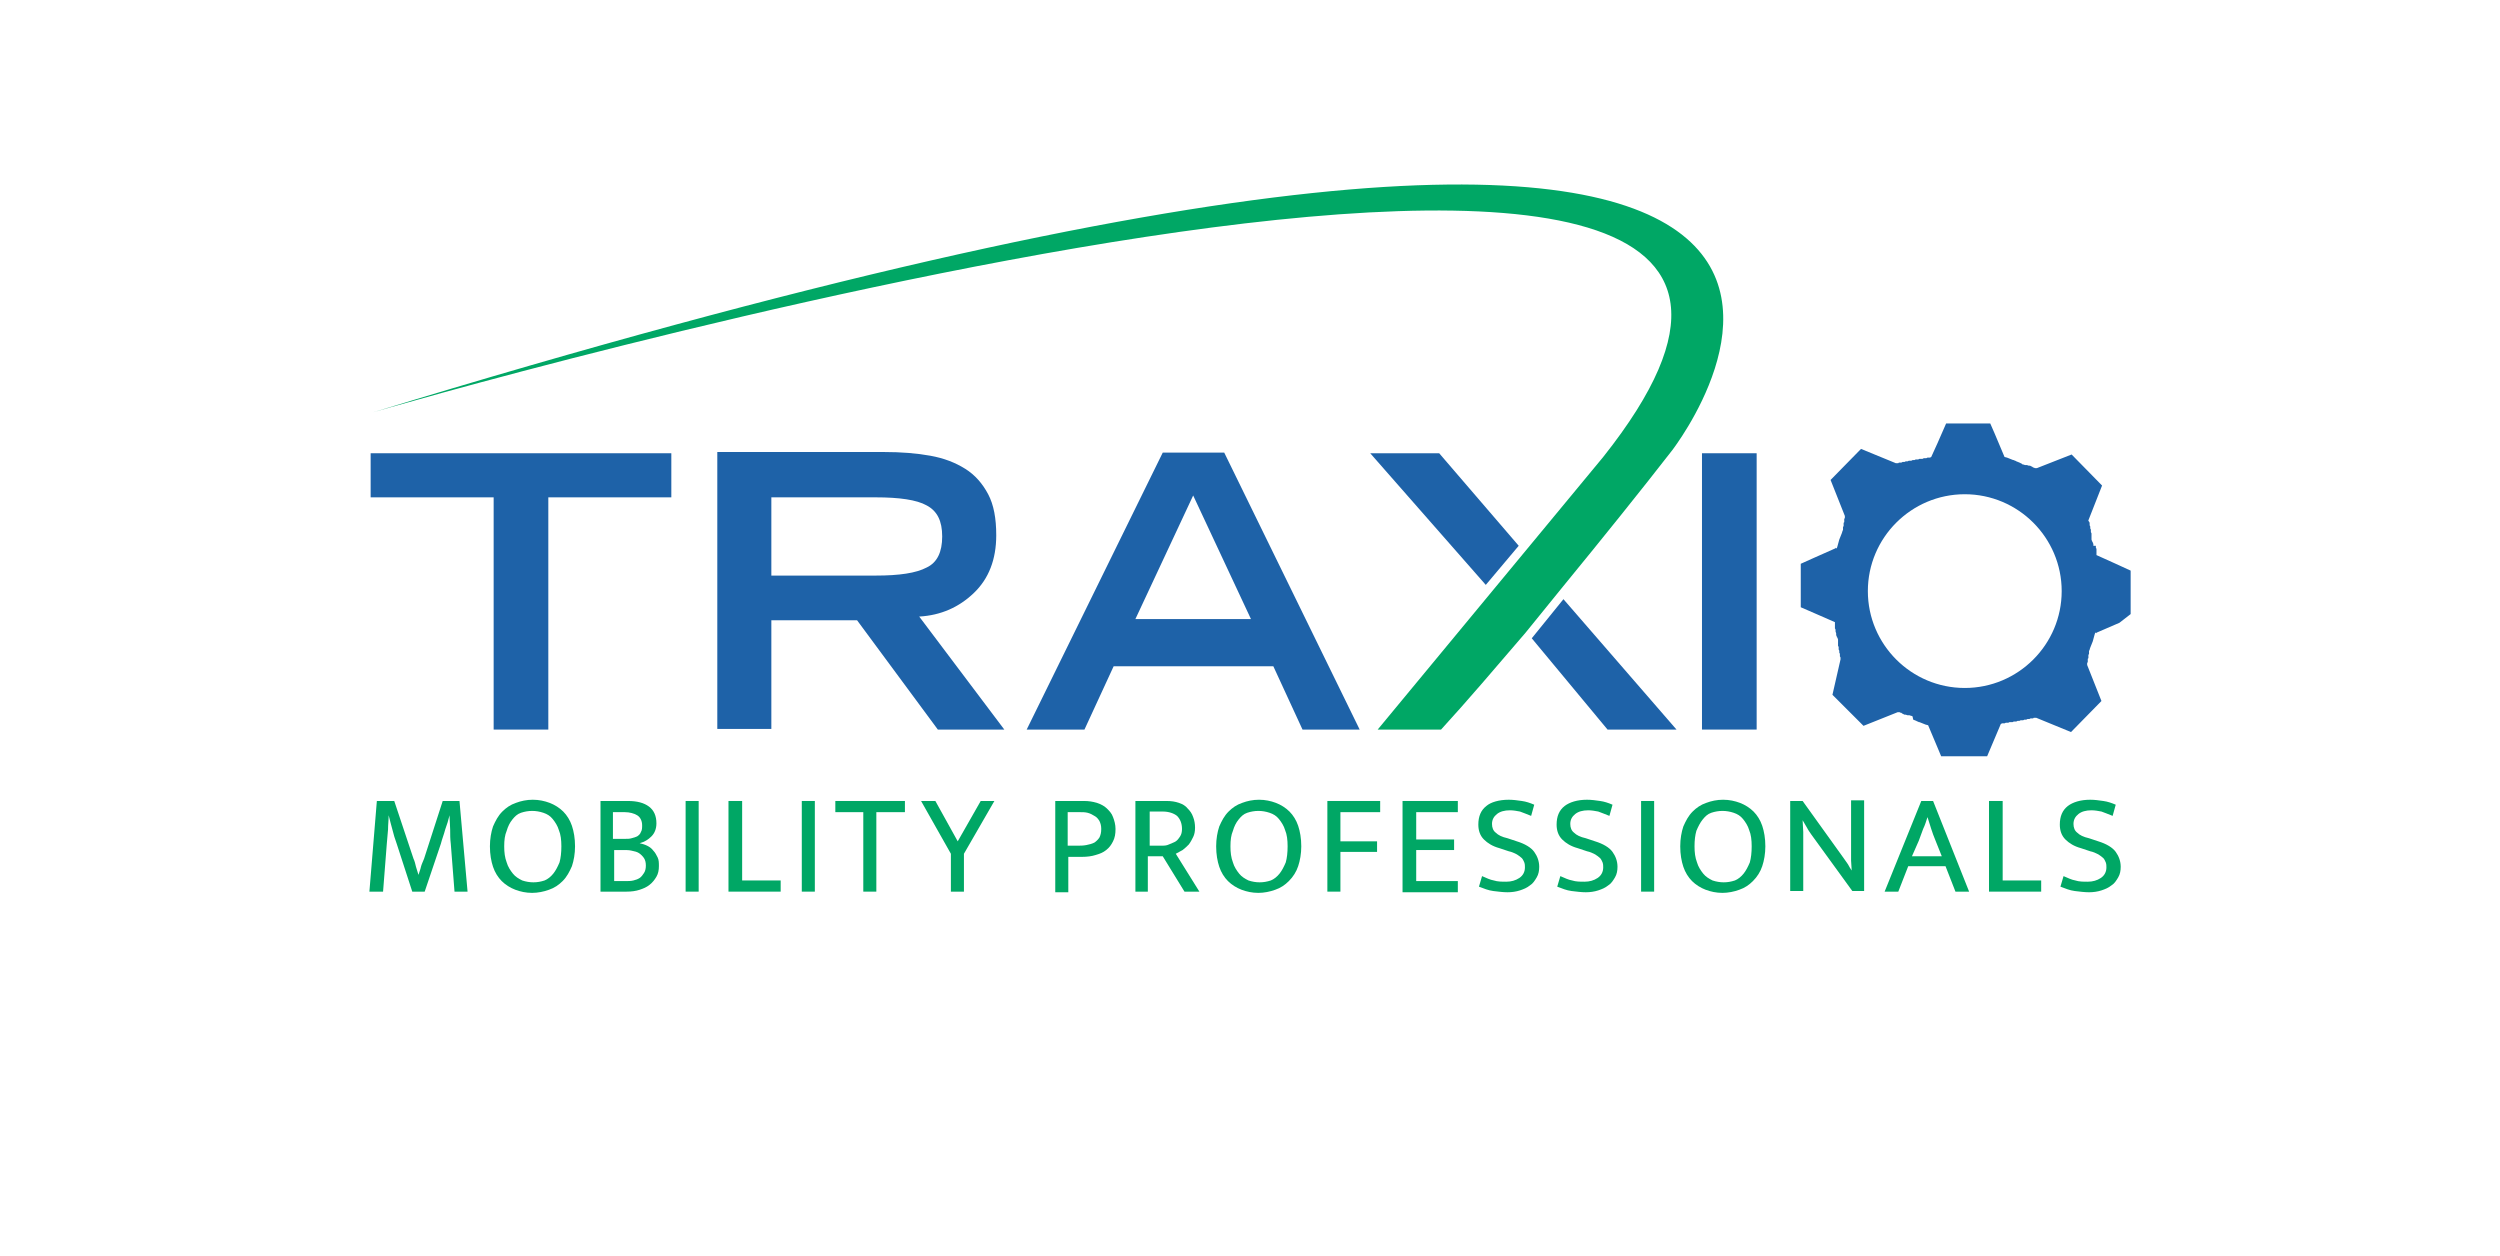 <?xml version="1.0" encoding="UTF-8" standalone="no"?>
<!DOCTYPE svg PUBLIC "-//W3C//DTD SVG 1.1//EN" "http://www.w3.org/Graphics/SVG/1.1/DTD/svg11.dtd">
<svg width="100%" height="100%" viewBox="0 0 400 201" version="1.1" xmlns="http://www.w3.org/2000/svg" xmlns:xlink="http://www.w3.org/1999/xlink" xml:space="preserve" xmlns:serif="http://www.serif.com/" style="fill-rule:evenodd;clip-rule:evenodd;stroke-linejoin:round;stroke-miterlimit:2;">
    <g transform="matrix(1,0,0,1,0,-474.634)">
        <g id="Artboard1" transform="matrix(1,0,0,0.5,0,474.634)">
            <rect x="0" y="0" width="400" height="400" style="fill:none;"/>
            <g transform="matrix(0.994,0,0,1.987,57.613,57.415)">
                <path d="M1.7,51.2L21.5,51.2L21.5,88.6L30.3,88.6L30.3,51.2L50.1,51.2L50.1,44.1L1.7,44.1L1.7,51.2Z" style="fill:rgb(30,98,168);fill-rule:nonzero;"/>
                <path d="M98.8,66.6C101.2,64.3 102.4,61.2 102.4,57.3C102.4,54.6 102,52.4 101.1,50.7C100.2,49 99,47.6 97.4,46.6C95.8,45.6 94,44.9 91.8,44.5C89.6,44.1 87.1,43.9 84.3,43.9L57.5,43.9L57.5,88.5L66.2,88.5L66.2,71L80,71L93,88.6L103.7,88.6L90,70.4C93.5,70.2 96.4,68.9 98.8,66.6M66.2,63.8L66.2,51.2L83,51.2C86.8,51.2 89.6,51.6 91.2,52.5C92.9,53.4 93.7,55 93.7,57.5C93.7,60 92.9,61.7 91.2,62.5C89.5,63.4 86.8,63.8 83,63.8L66.2,63.8Z" style="fill:rgb(30,98,168);fill-rule:nonzero;"/>
                <path d="M129.2,44L107.3,88.6L116.6,88.6L121.3,78.4L147,78.4L151.7,88.6L160.9,88.6L139.1,44L129.2,44ZM124.8,70.8L134.1,50.9L143.4,70.8L124.8,70.8Z" style="fill:rgb(30,98,168);fill-rule:nonzero;"/>
                <path d="M173.7,44.1L162.6,44.1L181.2,65.3L186.5,59L173.7,44.1Z" style="fill:rgb(30,98,168);fill-rule:nonzero;"/>
                <path d="M188.6,73.9L200.8,88.6L211.9,88.6L193.7,67.6L188.6,73.9Z" style="fill:rgb(30,98,168);fill-rule:nonzero;"/>
                <rect x="216" y="44.1" width="8.8" height="44.5" style="fill:rgb(30,98,168);"/>
                <path d="M2.1,37.5C2.1,37.5 267.5,-40.2 200.1,44.7L163.8,88.6L174,88.6C178.3,83.9 182.8,78.6 187.6,73L193.6,65.6C199.9,57.9 206.1,50.2 211.3,43.5C211.2,43.5 282.9,-48.4 2.1,37.5" style="fill:rgb(0,167,101);fill-rule:nonzero;"/>
                <path d="M282.6,61.9L279.5,60.5L279.5,59.5L279.4,59.3L279.4,59L279,59L279,58.7L278.9,58.5L278.9,58.4L278.8,58.3L278.7,58L278.7,57L278.6,56.8L278.6,56.4L278.5,56.2L278.5,55.9L278.4,55.7L278.4,55.3L278.3,55.1L278.2,55L278.2,54.9L280.4,49.3L275.5,44.3L269.9,46.5L269.6,46.5L269.4,46.4L269.3,46.4L269.2,46.3L268.8,46.1L268.6,46.1L268.3,46L268,46L267.7,45.9L267.6,45.9L267.5,45.8L267.1,45.6C266.9,45.5 266.8,45.5 266.6,45.4C266.5,45.3 266.3,45.3 266.2,45.2L266.1,45.2C265.9,45.1 265.8,45.1 265.6,45C265.4,44.9 265.3,44.9 265.1,44.8L264.7,44.7L263.1,40.9L262.4,39.3L255.3,39.3L253.9,42.5L252.9,44.7L252.7,44.8L252.3,44.8L252.1,44.9L251.7,44.9L251.5,45L251,45L250.8,45.1L250.4,45.1L250.2,45.2L249.9,45.2L249.7,45.3L249.3,45.3L249.1,45.4L248.8,45.4L248.6,45.5L248.3,45.5L248.1,45.6L247.7,45.6L247.6,45.7L247.2,45.7L241.6,43.4L236.7,48.4L239,54.2L239,54.5L238.9,54.7L238.9,55.2L238.8,55.3L238.8,55.8L238.7,56L238.7,56.5L238.6,56.6L238.6,56.7L238.5,57C238.4,57.2 238.4,57.3 238.3,57.5C238.2,57.7 238.2,57.8 238.1,58C238,58.4 237.9,58.7 237.8,59.1L237.7,59.4L237.6,59.4L237.5,59.3L237.5,59.4L233.9,61L231.9,61.9L231.9,68.9L234.2,69.9L237.4,71.3L237.4,72.3L237.5,72.5L237.5,72.8L237.6,73.1L237.6,73.4L237.7,73.6L237.7,73.7L237.8,73.8L237.9,74.1L237.9,75.1L238,75.3L238,75.7L238.1,75.9L238.1,76.2L238.2,76.4L238.2,76.8L238.3,77L238.3,77.3L237,83L242,88L247.5,85.8L247.8,85.8L248,85.9L248.1,85.9L248.2,86L248.6,86.2L248.8,86.2L249.1,86.3L249.4,86.3L249.7,86.4L249.8,86.4L249.9,86.5L250,87C250.2,87.1 250.3,87.1 250.5,87.2C250.6,87.3 250.8,87.3 250.9,87.4L251,87.4C251.2,87.5 251.3,87.5 251.5,87.6C251.7,87.7 251.8,87.7 252,87.8L252.4,87.9L254,91.7L254.5,92.9L261.9,92.9L264.1,87.7L264.3,87.6L264.7,87.6L264.9,87.5L265.3,87.5L265.5,87.4L266,87.4L266.2,87.3L266.6,87.3L266.8,87.2L267.1,87.2L267.3,87.1L267.7,87.1L267.9,87L268.2,87L268.4,86.9L268.7,86.9L268.9,86.8L269.3,86.8L269.4,86.7L269.8,86.7L275.4,89L280.3,84L278,78.2L278,77.9L278.1,77.7L278.1,77.2L278.2,77.1L278.2,76.6L278.3,76.4L278.3,75.9L278.4,75.8L278.4,75.7L278.5,75.4C278.6,75.2 278.6,75.1 278.7,74.9C278.8,74.7 278.8,74.6 278.9,74.4C279,74 279.1,73.7 279.2,73.3L279.3,73L279.4,73L279.5,73.1L279.5,73L283.2,71.4L285,70L285,63L282.6,61.9ZM258.3,81.9C249.7,81.9 242.7,74.9 242.7,66.3C242.7,57.7 249.7,50.7 258.3,50.7C266.9,50.7 273.9,57.7 273.9,66.3C273.9,74.9 266.9,81.9 258.3,81.9" style="fill:rgb(30,98,168);"/>
                <g>
                    <path d="M2.7,100.1L5.5,100.1L8.6,109.4C8.8,109.8 8.9,110.3 9,110.7C9.1,111.1 9.3,111.6 9.4,112C9.5,111.6 9.7,111.2 9.8,110.7C9.9,110.3 10.1,109.9 10.3,109.4L13.3,100.1L16,100.1L17.3,114.7L15.2,114.7L14.6,107C14.5,106.2 14.5,105.5 14.5,104.7C14.5,104 14.4,103.2 14.4,102.4C14.2,103.2 14,103.9 13.7,104.7C13.5,105.5 13.2,106.2 13,107L10.4,114.7L8.4,114.7L5.9,107C5.6,106.2 5.4,105.5 5.2,104.7C5,104 4.8,103.2 4.6,102.4C4.6,103.2 4.5,103.9 4.5,104.7C4.4,105.5 4.4,106.2 4.3,107L3.7,114.7L1.5,114.7L2.7,100.1Z" style="fill:rgb(0,167,101);fill-rule:nonzero;"/>
                    <path d="M27.8,99.9C28.8,99.9 29.7,100.1 30.5,100.4C31.3,100.7 32.1,101.2 32.7,101.8C33.3,102.4 33.8,103.2 34.1,104.1C34.4,105 34.6,106.1 34.6,107.4C34.6,108.6 34.4,109.7 34.1,110.6C33.7,111.5 33.3,112.3 32.6,113C32,113.6 31.3,114.1 30.4,114.4C29.6,114.7 28.6,114.9 27.7,114.9C26.7,114.9 25.8,114.7 25,114.4C24.2,114.1 23.4,113.6 22.8,113C22.2,112.4 21.7,111.6 21.4,110.7C21.1,109.8 20.9,108.7 20.9,107.4C20.9,106.2 21.1,105.1 21.4,104.2C21.8,103.3 22.2,102.5 22.9,101.8C23.5,101.2 24.2,100.7 25.1,100.4C25.9,100.1 26.8,99.9 27.8,99.9ZM23.2,107.4C23.2,108.4 23.3,109.2 23.6,110C23.8,110.7 24.2,111.3 24.6,111.8C25,112.3 25.5,112.6 26.1,112.9C26.7,113.1 27.3,113.2 27.9,113.2C28.5,113.2 29.1,113.1 29.7,112.9C30.2,112.7 30.7,112.3 31.1,111.8C31.5,111.3 31.8,110.7 32.1,110C32.3,109.3 32.4,108.4 32.4,107.4C32.4,106.4 32.3,105.5 32,104.8C31.8,104.1 31.4,103.5 31,103C30.6,102.5 30.1,102.2 29.5,102C28.9,101.8 28.3,101.7 27.7,101.7C27.1,101.7 26.5,101.8 25.9,102C25.3,102.2 24.9,102.6 24.5,103.1C24.1,103.6 23.8,104.2 23.6,104.9C23.3,105.6 23.2,106.4 23.2,107.4Z" style="fill:rgb(0,167,101);fill-rule:nonzero;"/>
                    <path d="M43.1,100.1C44.6,100.1 45.7,100.4 46.5,101C47.3,101.6 47.7,102.5 47.7,103.7C47.7,104.6 47.4,105.3 46.9,105.8C46.4,106.3 45.8,106.7 45,106.9C45.4,107 45.8,107.1 46.2,107.3C46.6,107.5 46.9,107.7 47.2,108.1C47.5,108.4 47.7,108.8 47.9,109.2C48.1,109.6 48.1,110.1 48.1,110.6C48.1,111.2 48,111.8 47.7,112.3C47.4,112.8 47.1,113.2 46.6,113.6C46.1,114 45.6,114.2 45,114.4C44.4,114.6 43.7,114.7 42.9,114.7L38.7,114.7L38.7,100.1L43.1,100.1ZM40.7,106.2L42.6,106.2C43,106.2 43.4,106.2 43.7,106.1C44.1,106 44.4,105.9 44.6,105.8C44.9,105.6 45.1,105.4 45.2,105.1C45.4,104.8 45.4,104.4 45.4,104C45.4,103.3 45.1,102.7 44.6,102.4C44.1,102.1 43.4,101.9 42.6,101.9L40.7,101.9L40.7,106.2ZM40.9,113L42.8,113C43.2,113 43.6,113 44,112.9C44.4,112.8 44.7,112.7 45,112.5C45.3,112.3 45.5,112 45.7,111.7C45.9,111.4 46,111 46,110.5C46,110 45.9,109.6 45.7,109.3C45.5,109 45.2,108.7 44.9,108.5C44.6,108.3 44.2,108.2 43.7,108.1C43.3,108 42.8,108 42.4,108L40.9,108L40.9,113Z" style="fill:rgb(0,167,101);fill-rule:nonzero;"/>
                    <rect x="52.4" y="100.1" width="2.1" height="14.6" style="fill:rgb(0,167,101);fill-rule:nonzero;"/>
                    <path d="M59.3,100.1L61.5,100.1L61.5,112.9L67.7,112.9L67.7,114.7L59.3,114.7L59.3,100.1Z" style="fill:rgb(0,167,101);fill-rule:nonzero;"/>
                    <rect x="71.1" y="100.1" width="2.1" height="14.6" style="fill:rgb(0,167,101);fill-rule:nonzero;"/>
                    <path d="M87.7,100.1L87.7,101.9L83.1,101.9L83.1,114.7L81,114.7L81,101.9L76.5,101.9L76.5,100.1L87.7,100.1Z" style="fill:rgb(0,167,101);fill-rule:nonzero;"/>
                    <path d="M92.6,100.1L96.2,106.6L99.9,100.1L102.1,100.1L97.2,108.6L97.2,114.7L95.1,114.7L95.1,108.6L90.3,100.1L92.6,100.1Z" style="fill:rgb(0,167,101);fill-rule:nonzero;"/>
                    <path d="M111.9,100.1L116.5,100.1C117.3,100.1 117.9,100.2 118.6,100.4C119.2,100.6 119.8,100.9 120.2,101.3C120.6,101.7 121,102.1 121.2,102.7C121.4,103.2 121.6,103.9 121.6,104.6C121.6,105.4 121.5,106 121.2,106.6C120.9,107.2 120.6,107.6 120.1,108C119.6,108.4 119.1,108.6 118.4,108.8C117.8,109 117,109.1 116.2,109.1L114,109.1L114,114.8L111.9,114.8L111.9,100.1ZM113.9,107.3L115.3,107.3C115.9,107.3 116.4,107.3 116.9,107.2C117.4,107.1 117.8,107 118.2,106.8C118.5,106.6 118.8,106.3 119,106C119.2,105.6 119.3,105.2 119.3,104.6C119.3,104.1 119.2,103.7 119,103.3C118.8,103 118.6,102.7 118.2,102.5C117.9,102.3 117.5,102.1 117.1,102C116.7,101.9 116.3,101.9 115.9,101.9L113.9,101.9L113.9,107.3Z" style="fill:rgb(0,167,101);fill-rule:nonzero;"/>
                    <path d="M124.8,100.1L129.8,100.1C130.6,100.1 131.2,100.2 131.8,100.4C132.4,100.6 132.9,100.9 133.2,101.3C133.6,101.7 133.9,102.1 134.1,102.7C134.3,103.2 134.4,103.8 134.4,104.4C134.4,105 134.3,105.5 134.1,105.9C133.9,106.3 133.7,106.7 133.4,107.1C133.1,107.4 132.8,107.7 132.4,108C132,108.2 131.7,108.4 131.3,108.6L135.1,114.7L132.7,114.7L129.2,109L126.8,109L126.8,114.7L124.8,114.7L124.8,100.1ZM127.1,107.3L128.9,107.3C129.4,107.3 129.8,107.3 130.2,107.1C130.6,106.9 131,106.8 131.3,106.6C131.6,106.4 131.8,106.1 132,105.8C132.2,105.5 132.3,105.1 132.3,104.6C132.3,103.7 132,103 131.5,102.5C131,102.1 130.2,101.8 129.2,101.8L127.1,101.8L127.1,107.3Z" style="fill:rgb(0,167,101);fill-rule:nonzero;"/>
                    <path d="M144.7,99.9C145.7,99.9 146.6,100.1 147.4,100.4C148.2,100.7 149,101.2 149.6,101.8C150.2,102.4 150.7,103.2 151,104.1C151.3,105 151.5,106.1 151.5,107.4C151.5,108.6 151.3,109.7 151,110.6C150.7,111.5 150.2,112.3 149.5,113C148.9,113.6 148.2,114.1 147.3,114.4C146.5,114.7 145.5,114.9 144.6,114.9C143.6,114.9 142.7,114.7 141.9,114.4C141.1,114.1 140.3,113.6 139.7,113C139.1,112.4 138.6,111.6 138.3,110.7C138,109.8 137.8,108.7 137.8,107.4C137.8,106.2 138,105.1 138.3,104.2C138.7,103.3 139.1,102.5 139.8,101.8C140.4,101.2 141.1,100.7 142,100.4C142.8,100.1 143.7,99.9 144.7,99.9ZM140.1,107.4C140.1,108.4 140.2,109.2 140.5,110C140.7,110.7 141.1,111.3 141.5,111.8C141.9,112.3 142.4,112.6 143,112.9C143.6,113.1 144.2,113.2 144.8,113.2C145.4,113.2 146,113.1 146.6,112.9C147.1,112.7 147.6,112.3 148,111.8C148.4,111.3 148.7,110.7 149,110C149.2,109.3 149.3,108.4 149.3,107.4C149.3,106.4 149.2,105.5 148.9,104.8C148.7,104.1 148.3,103.5 147.9,103C147.5,102.5 147,102.2 146.4,102C145.8,101.8 145.2,101.7 144.6,101.7C144,101.7 143.4,101.8 142.8,102C142.2,102.2 141.8,102.6 141.4,103.1C141,103.6 140.7,104.2 140.5,104.9C140.2,105.6 140.1,106.4 140.1,107.4Z" style="fill:rgb(0,167,101);fill-rule:nonzero;"/>
                    <path d="M164.2,100.1L164.2,101.9L157.8,101.9L157.8,106.6L163.7,106.6L163.7,108.3L157.8,108.3L157.8,114.7L155.7,114.7L155.7,100.1L164.2,100.1Z" style="fill:rgb(0,167,101);fill-rule:nonzero;"/>
                    <path d="M167.8,100.1L176.7,100.1L176.7,101.9L170,101.9L170,106.3L176.1,106.3L176.1,108L170,108L170,113L176.7,113L176.7,114.8L167.8,114.8L167.8,100.1Z" style="fill:rgb(0,167,101);fill-rule:nonzero;"/>
                    <path d="M184.9,99.9C185.6,99.9 186.3,100 187,100.1C187.7,100.2 188.3,100.4 189,100.7L188.5,102.5C187.8,102.2 187.2,102 186.7,101.8C186.2,101.7 185.6,101.6 185.1,101.6C184.2,101.6 183.5,101.8 183,102.2C182.5,102.6 182.2,103.1 182.2,103.8C182.2,104.4 182.4,104.9 182.8,105.2C183.2,105.6 183.8,105.9 184.7,106.1L186.2,106.6C187.5,107 188.5,107.6 189,108.3C189.5,109 189.8,109.8 189.8,110.7C189.8,111.3 189.7,111.9 189.4,112.4C189.1,112.9 188.8,113.4 188.3,113.7C187.8,114.1 187.3,114.3 186.7,114.5C186.1,114.7 185.4,114.8 184.7,114.8C184,114.8 183.2,114.7 182.4,114.6C181.6,114.5 180.9,114.2 180.1,113.9L180.6,112.2C181.3,112.5 181.9,112.8 182.5,112.9C183.1,113.1 183.8,113.1 184.5,113.1C185.3,113.1 186,112.9 186.6,112.5C187.2,112.1 187.5,111.5 187.5,110.8C187.5,110.5 187.5,110.3 187.4,110C187.3,109.8 187.2,109.5 187,109.3C186.8,109.1 186.5,108.9 186.2,108.7C185.8,108.5 185.4,108.3 184.9,108.2L183.4,107.7C182.3,107.4 181.5,106.9 180.9,106.3C180.3,105.7 180,104.9 180,103.9C180,102.6 180.4,101.6 181.3,100.9C182,100.3 183.3,99.9 184.9,99.9Z" style="fill:rgb(0,167,101);fill-rule:nonzero;"/>
                    <path d="M197.5,99.9C198.2,99.9 198.9,100 199.6,100.1C200.3,100.2 200.9,100.4 201.6,100.7L201.1,102.5C200.4,102.2 199.8,102 199.3,101.8C198.8,101.7 198.2,101.6 197.7,101.6C196.8,101.6 196.1,101.8 195.6,102.2C195.1,102.6 194.8,103.1 194.8,103.8C194.8,104.4 195,104.9 195.4,105.2C195.8,105.6 196.4,105.9 197.3,106.1L198.8,106.6C200.1,107 201.1,107.6 201.6,108.3C202.1,109 202.4,109.8 202.4,110.7C202.4,111.3 202.3,111.9 202,112.4C201.7,112.9 201.4,113.4 200.9,113.7C200.4,114.1 199.9,114.3 199.3,114.5C198.7,114.7 198,114.8 197.3,114.8C196.6,114.8 195.8,114.7 195,114.6C194.2,114.5 193.5,114.2 192.7,113.9L193.2,112.2C193.9,112.5 194.5,112.8 195.1,112.9C195.7,113.1 196.4,113.1 197.1,113.1C197.9,113.1 198.6,112.9 199.2,112.5C199.8,112.1 200.1,111.5 200.1,110.8C200.1,110.5 200.1,110.3 200,110C199.9,109.8 199.8,109.5 199.6,109.3C199.4,109.1 199.1,108.9 198.8,108.7C198.4,108.5 198,108.3 197.5,108.2L196,107.7C194.9,107.4 194.1,106.9 193.5,106.3C192.9,105.7 192.6,104.9 192.6,103.9C192.6,102.6 193,101.6 193.9,100.9C194.7,100.3 195.9,99.9 197.5,99.9Z" style="fill:rgb(0,167,101);fill-rule:nonzero;"/>
                    <rect x="206.2" y="100.1" width="2.1" height="14.6" style="fill:rgb(0,167,101);fill-rule:nonzero;"/>
                    <path d="M219.4,99.9C220.4,99.9 221.3,100.1 222.1,100.4C222.9,100.7 223.7,101.2 224.3,101.8C224.9,102.4 225.4,103.2 225.7,104.1C226,105 226.2,106.1 226.2,107.4C226.2,108.6 226,109.7 225.7,110.6C225.4,111.5 224.9,112.3 224.2,113C223.6,113.6 222.9,114.1 222,114.4C221.2,114.7 220.2,114.9 219.3,114.9C218.3,114.9 217.4,114.7 216.6,114.4C215.8,114.1 215,113.6 214.4,113C213.8,112.4 213.3,111.6 213,110.7C212.7,109.8 212.5,108.7 212.5,107.4C212.5,106.2 212.7,105.1 213,104.2C213.4,103.3 213.8,102.5 214.5,101.8C215.1,101.2 215.8,100.7 216.7,100.4C217.5,100.1 218.4,99.9 219.4,99.9ZM214.8,107.4C214.8,108.4 214.9,109.2 215.2,110C215.4,110.7 215.8,111.3 216.2,111.8C216.6,112.3 217.1,112.6 217.7,112.9C218.3,113.1 218.9,113.2 219.5,113.2C220.1,113.2 220.7,113.1 221.3,112.9C221.8,112.7 222.3,112.3 222.7,111.8C223.1,111.3 223.4,110.7 223.7,110C223.9,109.3 224,108.4 224,107.4C224,106.4 223.9,105.5 223.6,104.8C223.4,104.1 223,103.5 222.6,103C222.2,102.5 221.7,102.2 221.1,102C220.5,101.8 219.9,101.7 219.3,101.7C218.7,101.7 218.1,101.8 217.5,102C216.9,102.2 216.5,102.6 216.1,103.1C215.7,103.6 215.4,104.2 215.1,104.9C214.9,105.6 214.8,106.4 214.8,107.4Z" style="fill:rgb(0,167,101);fill-rule:nonzero;"/>
                    <path d="M230.2,100.1L232.2,100.1L238.8,109.3C239,109.6 239.3,110 239.5,110.3C239.7,110.7 239.9,111 240.1,111.3C240.1,110.8 240,110.2 240,109.7L240,100L242.1,100L242.1,114.6L240.2,114.6L233.6,105.5C233.4,105.2 233.1,104.8 232.9,104.4C232.7,104 232.4,103.6 232.2,103.2C232.2,103.8 232.3,104.5 232.3,105.1L232.3,114.6L230.2,114.6L230.2,100.1Z" style="fill:rgb(0,167,101);fill-rule:nonzero;"/>
                    <path d="M251.3,100.1L253.2,100.1L259,114.7L256.8,114.7L255.2,110.6L249.2,110.6L247.6,114.7L245.4,114.7L251.3,100.1ZM249.8,109L254.6,109L253.6,106.5C253.3,105.8 253.1,105.2 252.9,104.6C252.7,104 252.5,103.3 252.3,102.7C252.1,103.3 251.9,104 251.6,104.6C251.4,105.2 251.1,105.9 250.9,106.5L249.8,109Z" style="fill:rgb(0,167,101);fill-rule:nonzero;"/>
                    <path d="M262.2,100.1L264.4,100.1L264.4,112.9L270.6,112.9L270.6,114.7L262.2,114.7L262.2,100.1Z" style="fill:rgb(0,167,101);fill-rule:nonzero;"/>
                    <path d="M278.5,99.9C279.2,99.9 279.9,100 280.6,100.1C281.3,100.2 281.9,100.4 282.6,100.7L282.1,102.5C281.4,102.2 280.8,102 280.3,101.8C279.8,101.7 279.2,101.6 278.7,101.6C277.8,101.6 277.1,101.8 276.6,102.2C276.1,102.6 275.8,103.1 275.8,103.8C275.8,104.4 276,104.9 276.4,105.2C276.8,105.6 277.4,105.9 278.3,106.1L279.8,106.6C281.1,107 282.1,107.6 282.6,108.3C283.1,109 283.4,109.8 283.4,110.7C283.4,111.3 283.3,111.9 283,112.4C282.7,112.9 282.4,113.4 281.9,113.7C281.4,114.1 280.9,114.3 280.3,114.5C279.7,114.7 279,114.8 278.3,114.8C277.6,114.8 276.8,114.7 276,114.6C275.2,114.5 274.5,114.2 273.7,113.9L274.2,112.2C274.9,112.5 275.5,112.8 276.1,112.9C276.7,113.1 277.4,113.1 278.1,113.1C278.9,113.1 279.6,112.9 280.2,112.5C280.8,112.1 281.1,111.5 281.1,110.8C281.1,110.5 281.1,110.3 281,110C280.9,109.8 280.8,109.5 280.6,109.3C280.4,109.1 280.1,108.9 279.8,108.7C279.4,108.5 279,108.3 278.5,108.2L277,107.7C275.9,107.4 275.1,106.9 274.5,106.3C273.9,105.7 273.6,104.9 273.6,103.9C273.6,102.6 274,101.6 274.9,100.9C275.7,100.3 276.9,99.9 278.5,99.9Z" style="fill:rgb(0,167,101);fill-rule:nonzero;"/>
                </g>
            </g>
        </g>
    </g>
</svg>

